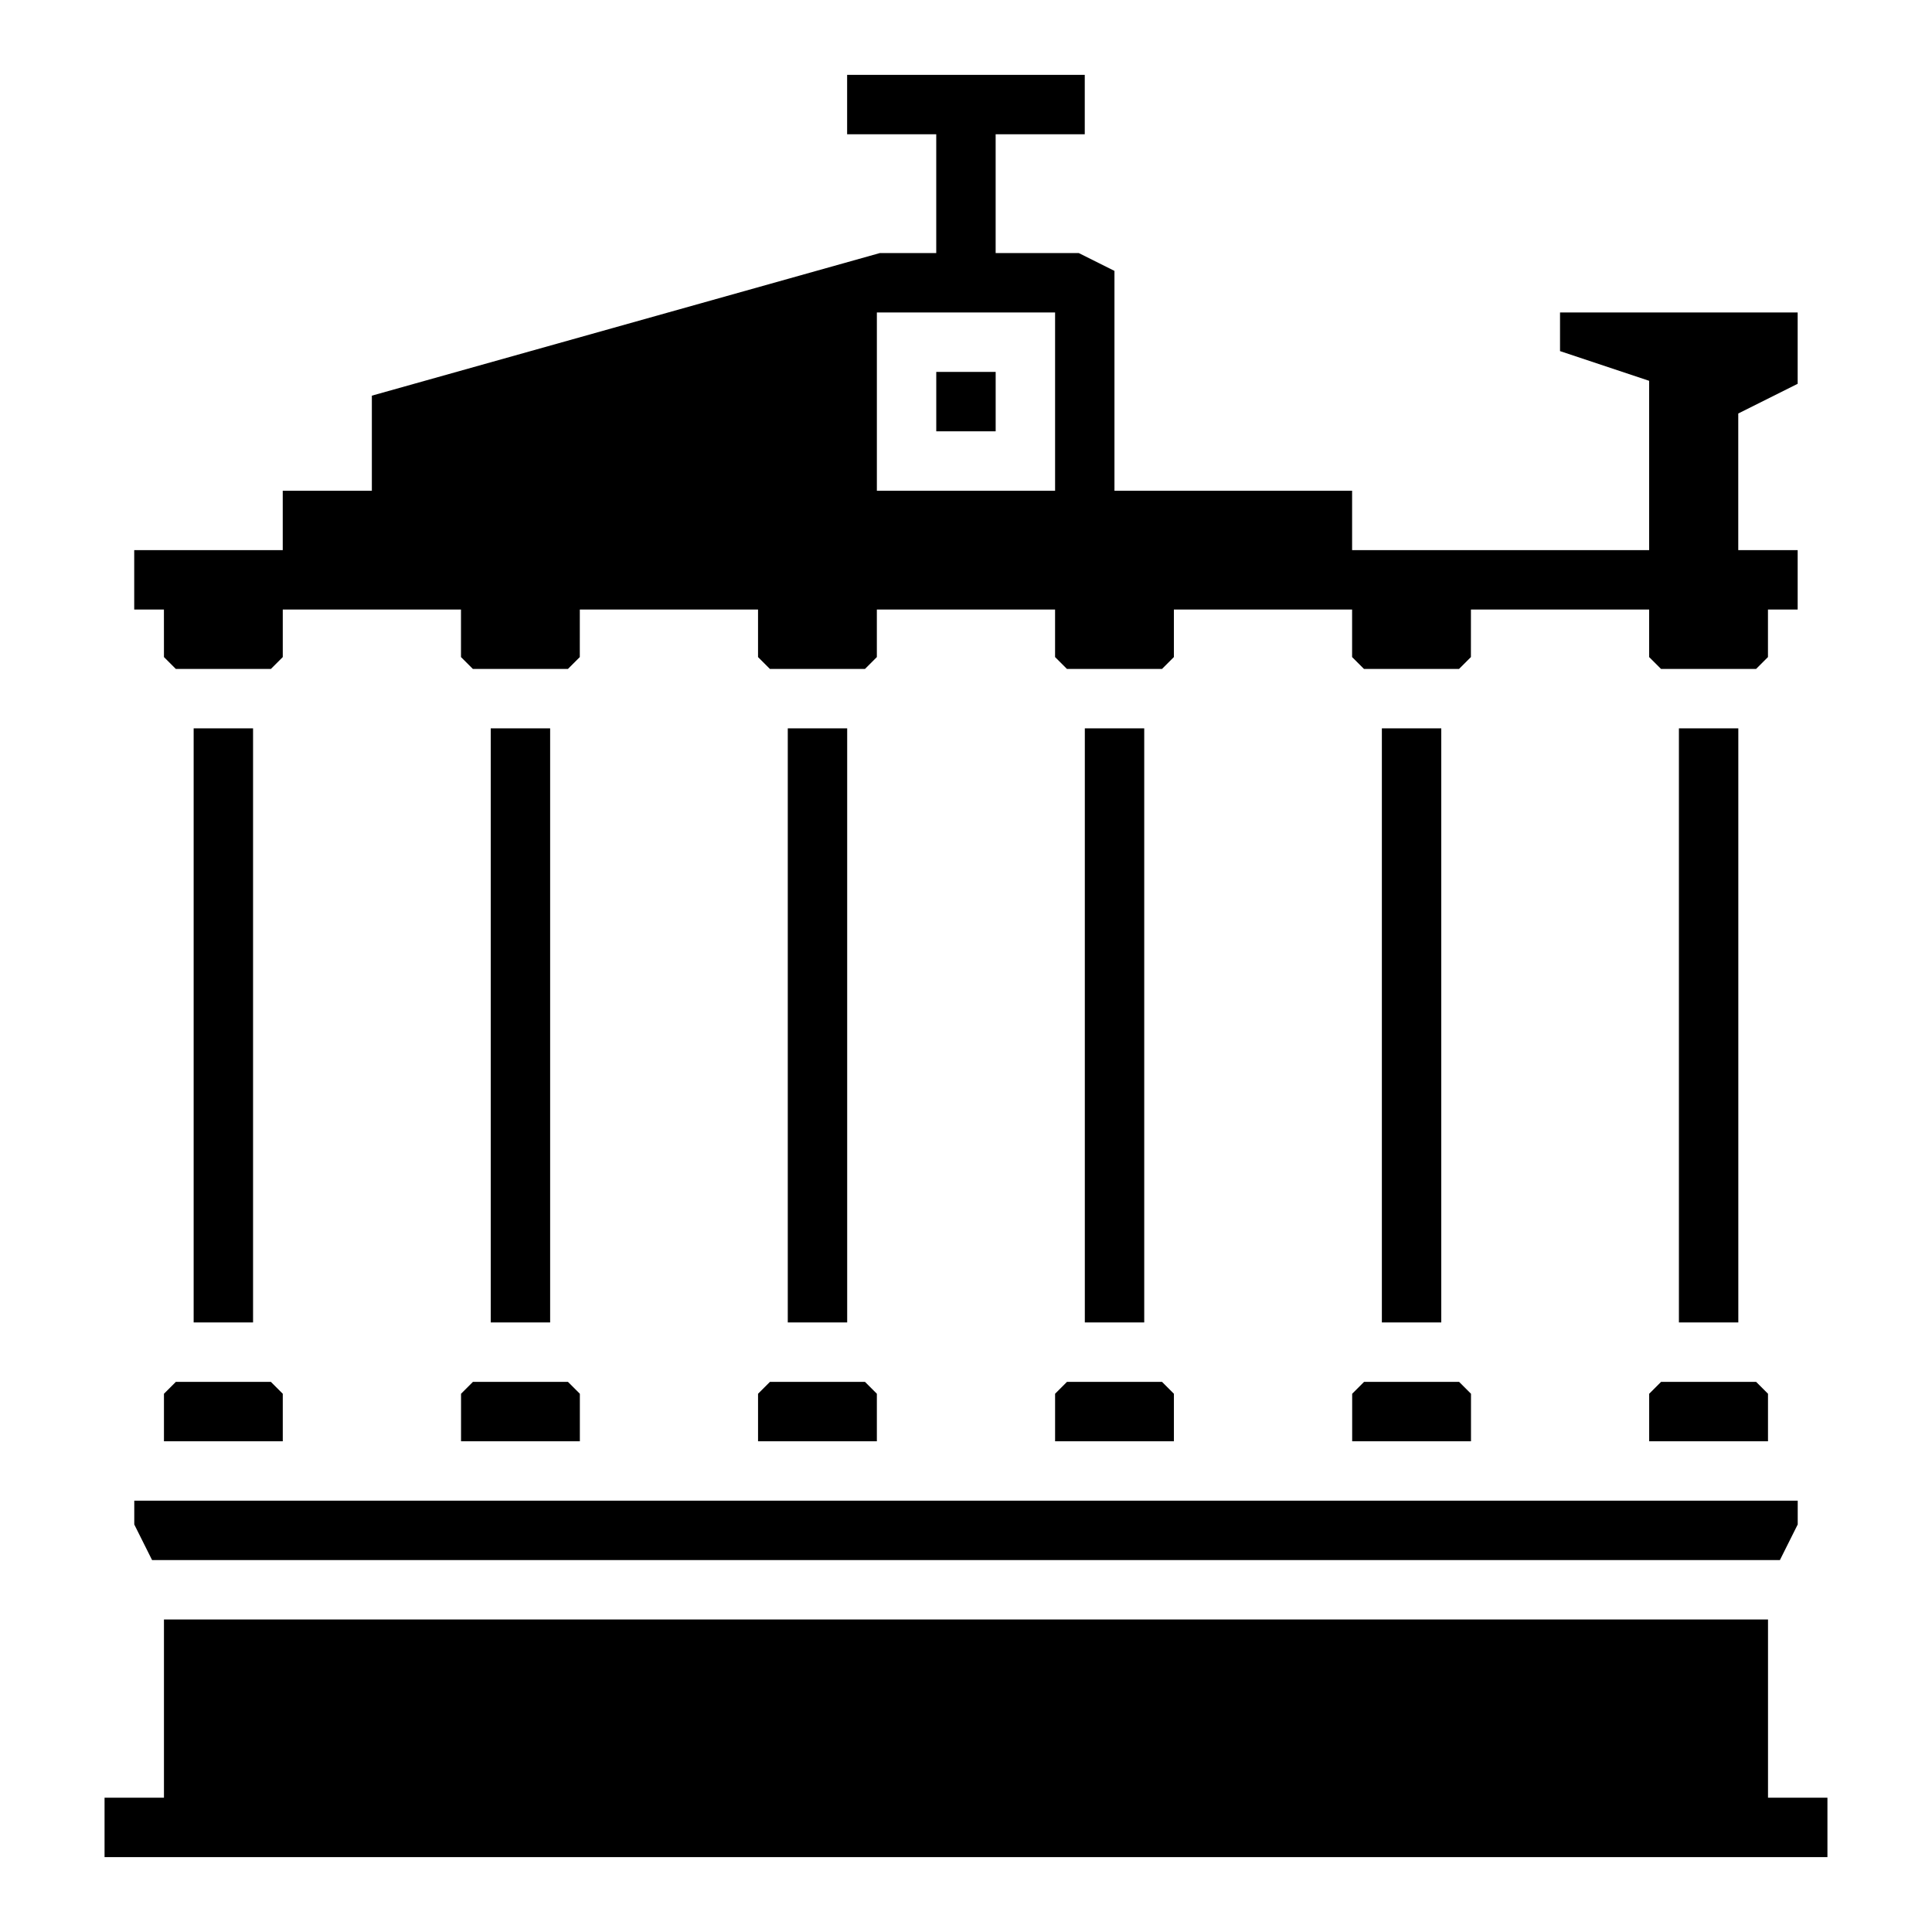 <?xml version="1.0" encoding="UTF-8"?>
<!-- Uploaded to: SVG Repo, www.svgrepo.com, Generator: SVG Repo Mixer Tools -->
<svg fill="#000000" width="800px" height="800px" version="1.1" viewBox="144 144 512 512" xmlns="http://www.w3.org/2000/svg">
 <g>
  <path d="m423.61 513.36v12.594h31.488v-12.594l-3.148-3.148h-25.191z"/>
  <path d="m352.77 337.02h15.742v157.44h-15.742z"/>
  <path d="m344.89 513.36v12.594h31.488v-12.594l-3.148-3.148h-25.191z"/>
  <path d="m431.49 337.02h15.742v157.44h-15.742z"/>
  <path d="m502.34 513.36v12.594h31.488v-12.594l-3.148-3.148h-25.191z"/>
  <path d="m510.21 337.02h15.742v157.44h-15.742z"/>
  <path d="m392.12 242.56h15.742v15.742h-15.742z"/>
  <path d="m615.69 557.44 4.723-9.445v-6.297h-440.83v6.297l4.723 9.445z"/>
  <path d="m588.93 337.02h15.742v157.44h-15.742z"/>
  <path d="m187.45 513.36v12.594h31.488v-12.594l-3.148-3.148h-25.191z"/>
  <path d="m581.05 513.36v12.594h31.488v-12.594l-3.148-3.148h-25.191z"/>
  <path d="m266.18 513.36v12.594h31.488v-12.594l-3.152-3.148h-25.188z"/>
  <path d="m274.05 337.02h15.742v157.44h-15.742z"/>
  <path d="m195.32 337.02h15.742v157.44h-15.742z"/>
  <path d="m187.45 318.13 3.148 3.148h25.191l3.148-3.148v-12.594h47.23v12.594l3.148 3.148h25.191l3.148-3.148 0.004-12.594h47.23v12.594l3.148 3.148h25.191l3.148-3.148v-12.594h47.23v12.594l3.148 3.148h25.191l3.148-3.148v-12.594h47.23v12.594l3.148 3.148h25.191l3.148-3.148 0.004-12.594h47.23v12.594l3.148 3.148h25.191l3.148-3.148v-12.594h7.871v-15.742h-15.742v-36.211l15.742-7.871v-18.898h-62.977v10.234l23.617 7.871v44.871h-78.719v-15.742h-62.977v-58.254l-9.445-4.723h-22.043v-31.488h23.617v-15.746h-62.977v15.742h23.617v31.488h-14.957l-134.61 37.789v25.191h-23.617v15.742h-39.359v15.742h7.871zm188.93-91.316h47.23v47.23h-47.23z"/>
  <path d="m612.54 620.41v-47.23h-425.09v47.23h-15.742v15.746h456.58v-15.746z"/>
 </g>
</svg>